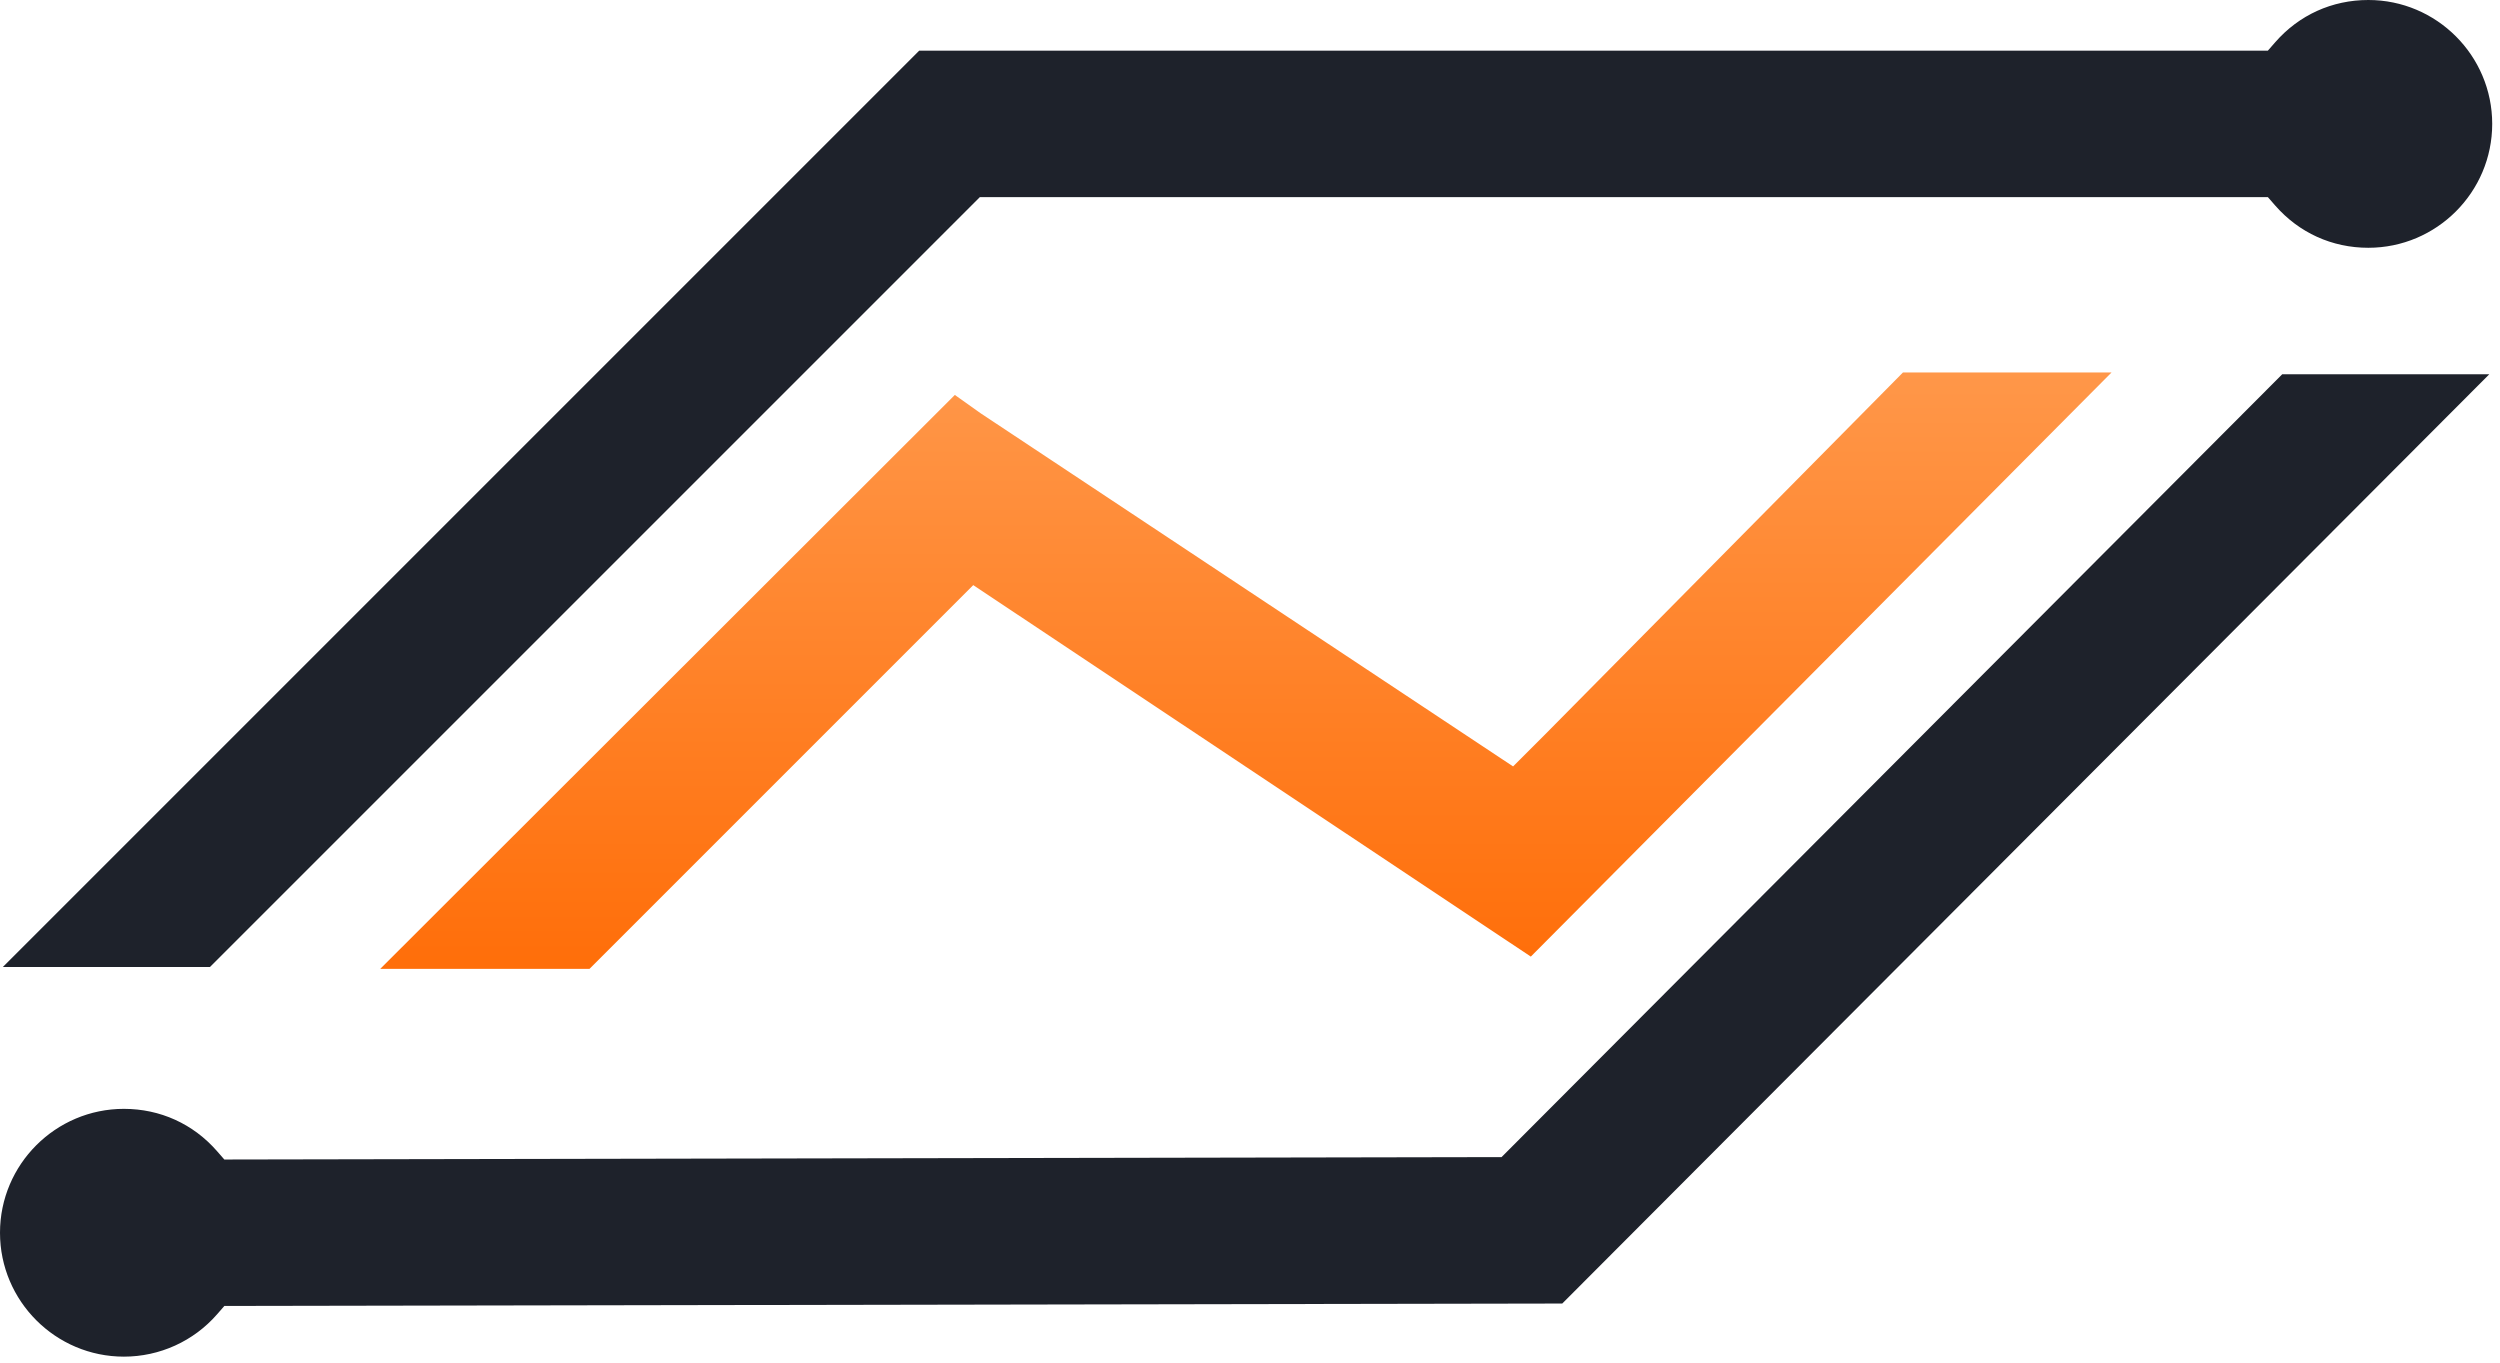 <?xml version="1.0" encoding="UTF-8" standalone="no"?>
<!DOCTYPE svg PUBLIC "-//W3C//DTD SVG 1.1//EN" "http://www.w3.org/Graphics/SVG/1.1/DTD/svg11.dtd">
<svg width="100%" height="100%" viewBox="0 0 321 175" version="1.1" xmlns="http://www.w3.org/2000/svg" xmlns:xlink="http://www.w3.org/1999/xlink" xml:space="preserve" xmlns:serif="http://www.serif.com/" style="fill-rule:evenodd;clip-rule:evenodd;stroke-linejoin:round;stroke-miterlimit:2;">
    <g transform="matrix(1,0,0,1,15.908,48.053)">
        <path d="M0,126.14C-8.77,126.138 -15.907,119.002 -15.908,110.231C-15.907,101.461 -8.77,94.325 0,94.324C4.653,94.324 8.898,96.251 11.955,99.751L12.896,100.829L176.891,100.519L277.132,0L303.719,0L184.685,119.321L12.899,119.632L11.962,120.706C8.95,124.16 4.589,126.14 0,126.14" style="fill:rgb(30,34,43);fill-rule:nonzero;"/>
    </g>
    <g transform="matrix(1,0,0,1,0.366,0)">
        <path d="M0,124.162L117.659,6.506L290.827,6.506L291.767,5.43C294.823,1.928 299.071,0 303.726,0C312.496,0.001 319.633,7.137 319.634,15.908C319.633,24.678 312.496,31.814 303.726,31.815C299.071,31.816 294.824,29.887 291.766,26.385L290.827,25.309L125.448,25.309L26.591,124.162L0,124.162Z" style="fill:rgb(30,34,43);fill-rule:nonzero;"/>
    </g>
    <g transform="matrix(0,-87.52,-87.52,0,159.973,135.343)">
        <path d="M1,-0.964L0.468,-0.438L0.422,-0.392L0.94,0.389L0.967,0.427L0.125,1.27L0.125,0.963L0.688,0.4L0.143,-0.418L1,-1.27L1,-0.964Z" style="fill:url(#_Linear1);fill-rule:nonzero;"/>
    </g>
    <defs>
        <linearGradient id="_Linear1" x1="0" y1="0" x2="1" y2="0" gradientUnits="userSpaceOnUse" gradientTransform="matrix(1,0,0,-1,0,-3.65173e-06)"><stop offset="0" style="stop-color:rgb(255,104,0);stop-opacity:1"/><stop offset="1" style="stop-color:rgb(255,151,73);stop-opacity:1"/></linearGradient>
    </defs>
</svg>

